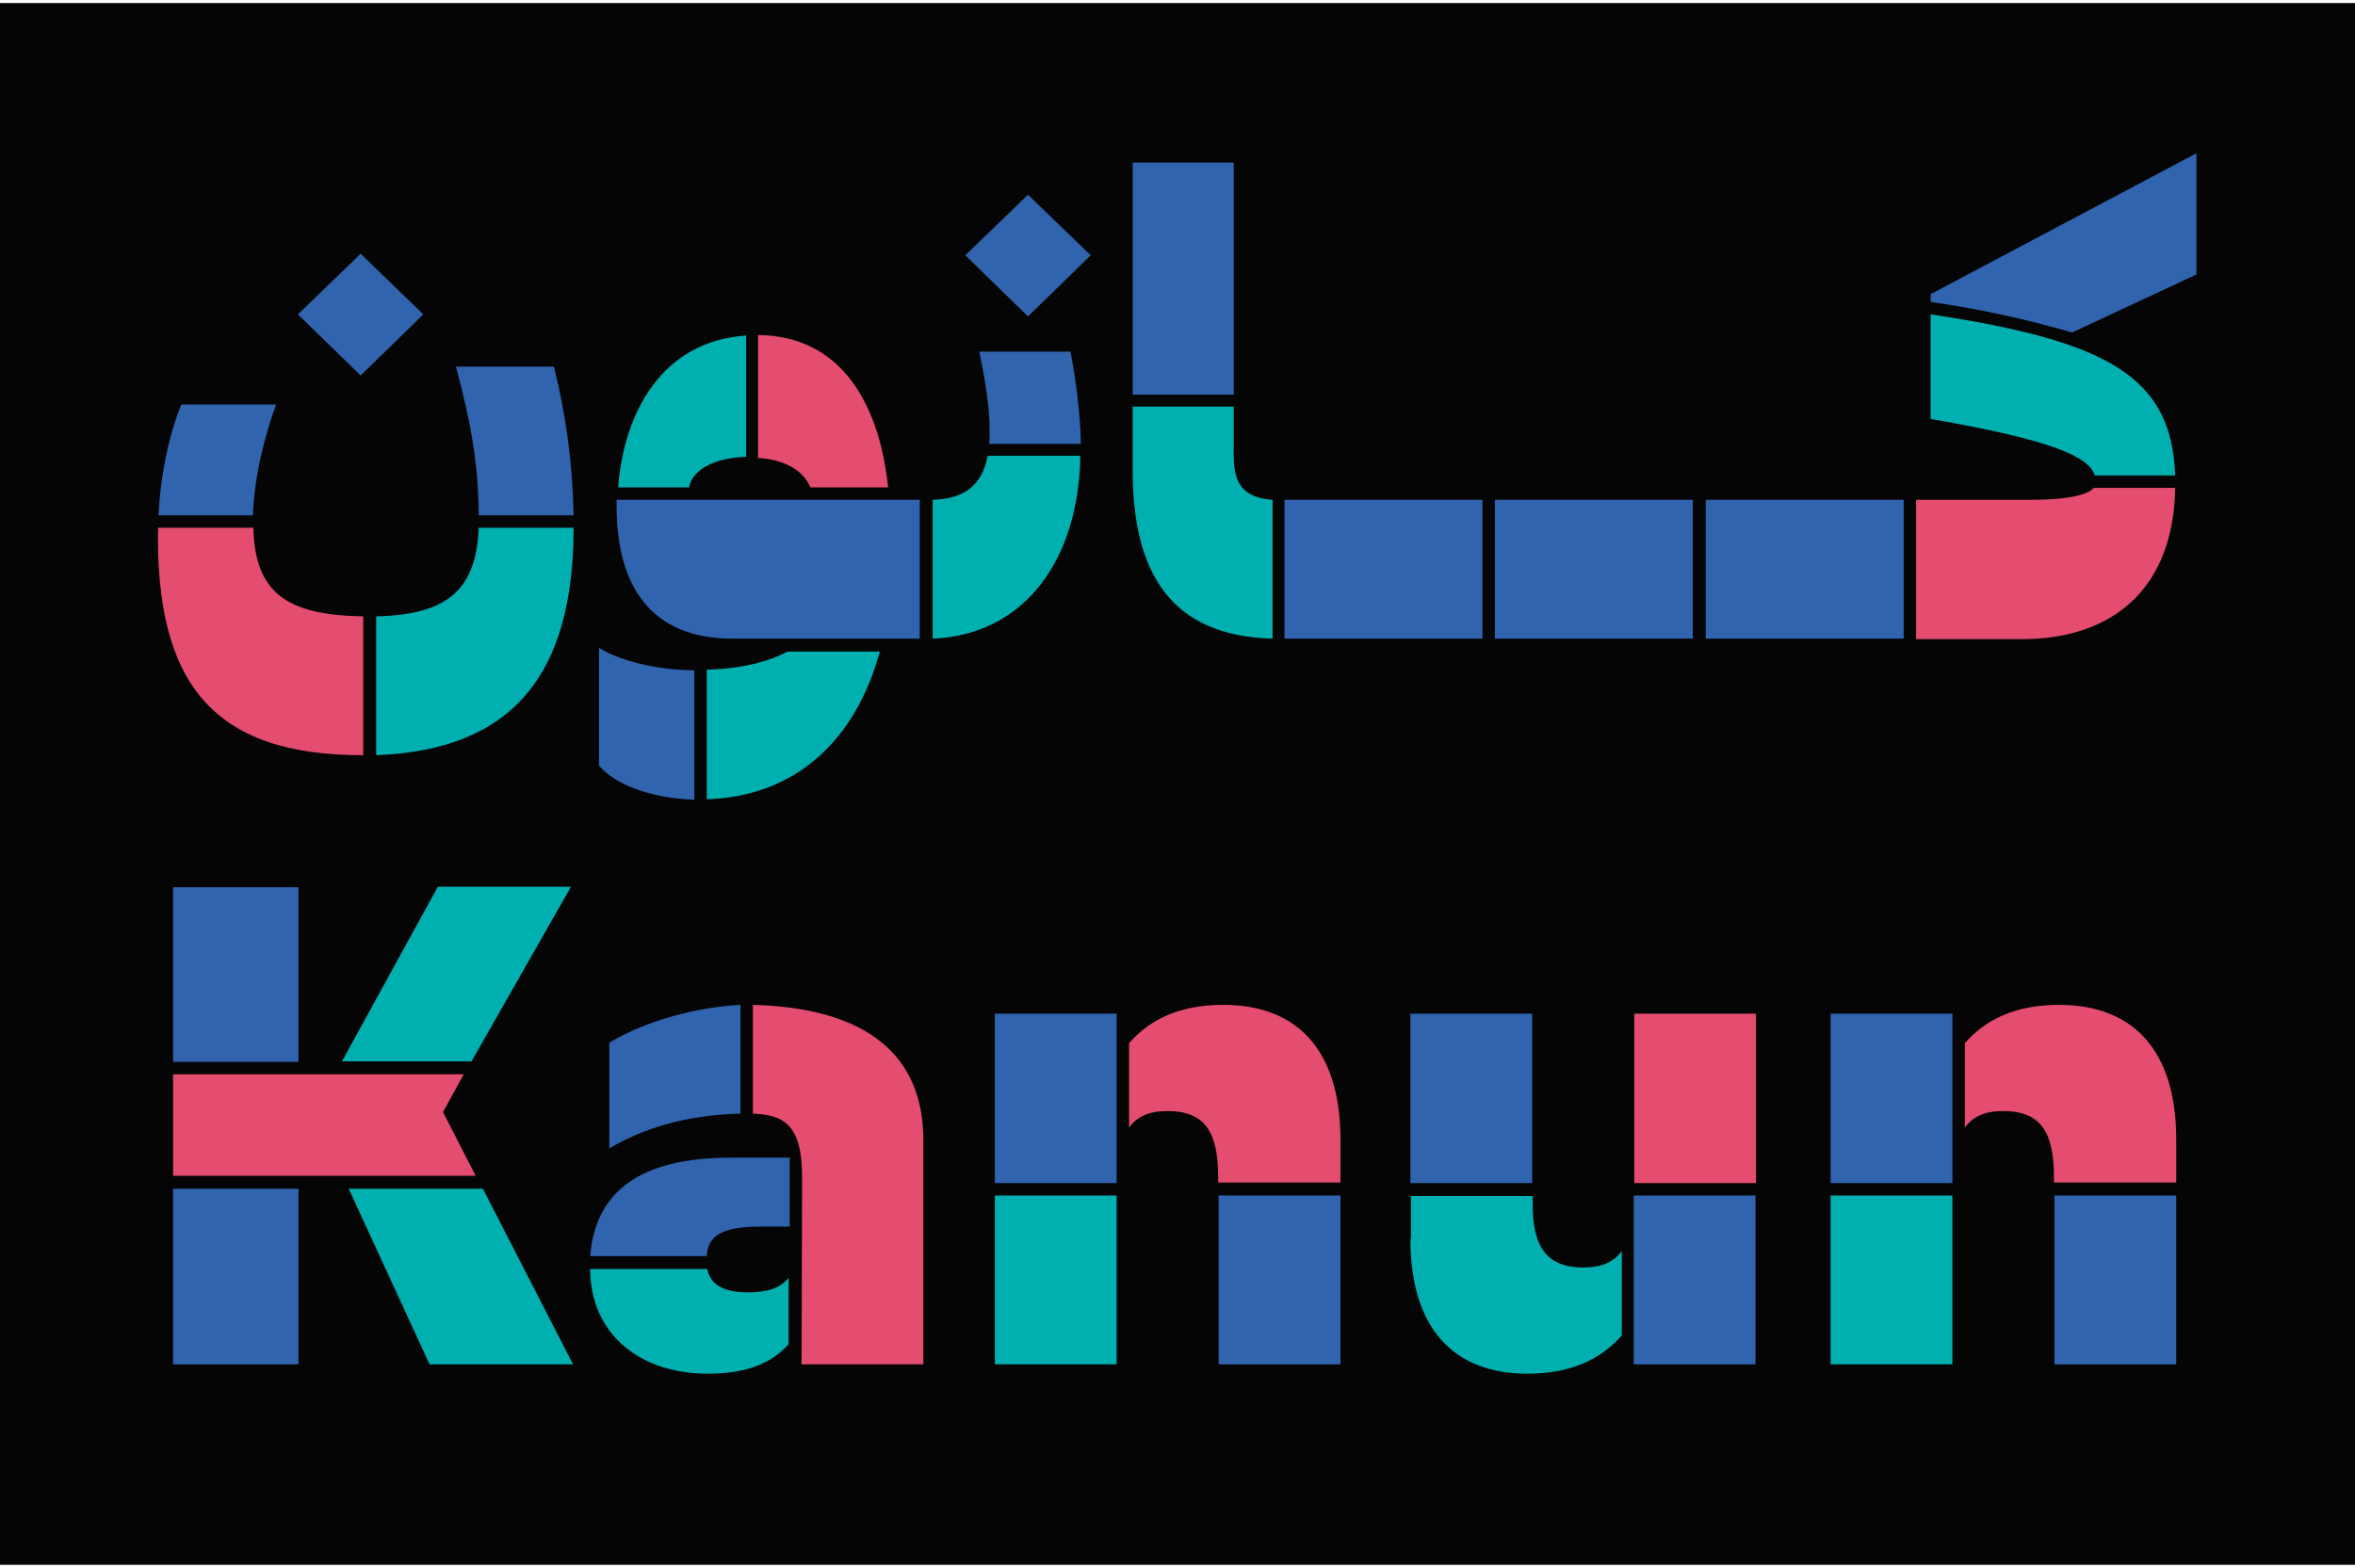 <?xml version="1.0" encoding="utf-8"?><svg xmlns="http://www.w3.org/2000/svg" xmlns:xlink="http://www.w3.org/1999/xlink" version="1.1" id="Layer_1" x="0px" y="0px" viewBox="0 0 454.5 301.5" style="enable-background:new 0 0 454.5 301.5;" xml:space="preserve" width="458" height="305">
<style type="text/css">
	.st0{fill:#050505;}
	.st1{fill:#00AFB0;}
	.st2{fill:#E44D6F;}
	.st3{fill:#3164AF;}
</style>
<rect class="st0" width="454.5" height="301.5"/>
<g>
	<path class="st1" d="M376.8,230.2h-23.5v32.6h23.5V230.2z M272.2,238.6c0,17.1,8.2,26,22.6,26c8.4,0,14.2-2.8,18.2-7.4v-16.3   c-1.5,2.1-3.8,3.2-7.4,3.2c-7.2,0-9.9-4.1-9.8-12.6v-1.2h-23.5V238.6z M215.5,230.2H192v32.6h23.5V230.2z M136.6,264.6   c7.2,0,12.1-1.8,15.6-5.7v-12.8c-1.8,2.2-4.5,2.8-7.8,2.8c-4.8,0-7.3-1.5-7.9-4.5h-22.6C113.9,256.4,122.9,264.6,136.6,264.6    M110.6,262.8l-17.4-33.9H67.3l15.6,33.9H110.6z M91,204.3l19.2-33.7H84.5L66,204.3H91z"/>
	<path class="st1" d="M372.6,80.3c23.9,4.1,30.6,7.4,31.7,10.9h15.5c-0.7-18.9-12.6-25.9-47.2-31.1V80.3z M245.5,95.9   c-7.9-0.6-7.4-6-7.4-11v-7h-19.5v12.3c0,19.6,7.2,32,27,32.5V95.9z M190.6,87.5c-1.1,5.5-4.3,8.2-10.6,8.4v26.8   c17.7-0.7,28.2-15.2,28.5-35.3H190.6z M152,125.2c-3.7,2-9,3.3-15.6,3.5v25c17.2-0.5,28.8-11.5,33.4-28.5H152z M143.9,64.2   c-16.1,1.1-23.5,14.8-24.6,29.3h13.7c0.5-3.1,4.4-5.7,11-5.9V64.2z M72.6,145.2c26.2-1,38.1-15.4,38.1-43.9H92.4   c-0.5,11.5-5.5,16.8-19.8,17.1V145.2z"/>
	<path class="st2" d="M420,227.8v-8.4c0-17.1-8.2-26-22.6-26c-8.4,0-14.2,2.8-18.2,7.4v16.3c1.5-2.1,3.8-3.2,7.4-3.2   c7.3,0,9.8,4.1,9.8,12.8v1H420z M338.9,195.1h-23.5v32.7h23.5V195.1z M258.7,227.8v-8.4c0-17.1-8.2-26-22.6-26   c-8.4,0-14.2,2.8-18.2,7.4v16.3c1.5-2.1,3.8-3.2,7.4-3.2c7.3,0,9.8,4.1,9.8,12.8v1H258.7z M154.7,262.8h23.5v-43.3   c0-18.2-13.4-25.6-32.9-26.1v21c6,0.2,9.5,2.2,9.5,12.2L154.7,262.8z M33.4,226.4h58.4l-6.3-12.3l4-7.3H33.4V226.4z"/>
	<path class="st2" d="M369.8,122.8h20.4c17.6,0,29.3-9.8,29.6-29.2h-15.7c-1.6,1.8-7.2,2.3-11.6,2.3h-22.7V122.8z M146.3,87.8   c5.5,0.4,8.8,2.6,10.1,5.7h15c-1.8-17.2-9.8-29.3-25.1-29.4V87.8z M70.2,118.4c-15.2-0.2-21-4.8-21.3-17.1H30.5   c-0.5,29.9,10.5,44,39.6,43.9V118.4z"/>
	<path class="st3" d="M420,230.2h-23.5v32.6H420V230.2z M376.8,195.1h-23.5v32.7h23.5V195.1z M315.3,262.8h23.5v-32.6h-23.5V262.8z    M272.2,227.8h23.5v-32.7h-23.5V227.8z M258.7,230.2h-23.5v32.6h23.5V230.2z M215.5,195.1H192v32.7h23.5V195.1z M136.4,241.9   c0.2-3.8,2.7-5.7,10.4-5.7h5.6v-13.3H141c-17.4,0-26.1,6.5-27.1,19H136.4z M117.6,221.1c8.3-4.9,17.2-6.5,25.3-6.7v-21   c-7.9,0.4-17.8,2.8-25.3,7.3V221.1z M57.6,228.9H33.4v33.9h24.2V228.9z M57.6,170.7H33.4v33.7h24.2V170.7z"/>
	<path class="st3" d="M372.6,56.2v1.5c9.1,1.3,18.4,3.3,27.3,5.9l24-11.2V29L372.6,56.2z M367.4,95.9h-38.2v26.8h38.2V95.9z    M326.7,95.9h-38.2v26.8h38.2V95.9z M286.1,95.9h-38.2v26.8h38.2V95.9z M238.1,30.8h-19.5v44.8h19.5V30.8z M189,67.3   c1.2,5.7,2,10.9,2,15.4c0,0.9,0,1.7-0.1,2.4h17.7c-0.1-5.5-0.9-12.1-2-17.8H189z M210.5,48.7L198.4,37l-12.1,11.7l12.1,11.8   L210.5,48.7z M115.6,147.2c2.8,3.4,9.5,6.3,18.4,6.6v-25c-5.6,0-13.2-1.2-18.4-4.3V147.2z M177.5,122.8V95.9h-33.7h-10.6h-14.2v1.2   c0,15.4,6.6,25.6,22.3,25.6H177.5z M48.8,98.9c0.4-11,4.5-21.4,4.5-21.4H35c0,0-3.8,8.5-4.4,21.4H48.8z M110.7,98.9   c-0.2-10.1-1.5-19.6-3.8-28.7H88c2.9,10.9,4.3,18.5,4.4,28.7H110.7z M81.7,60.1L69.6,48.4L57.5,60.1l12.1,11.8L81.7,60.1z"/>
</g>
</svg>
